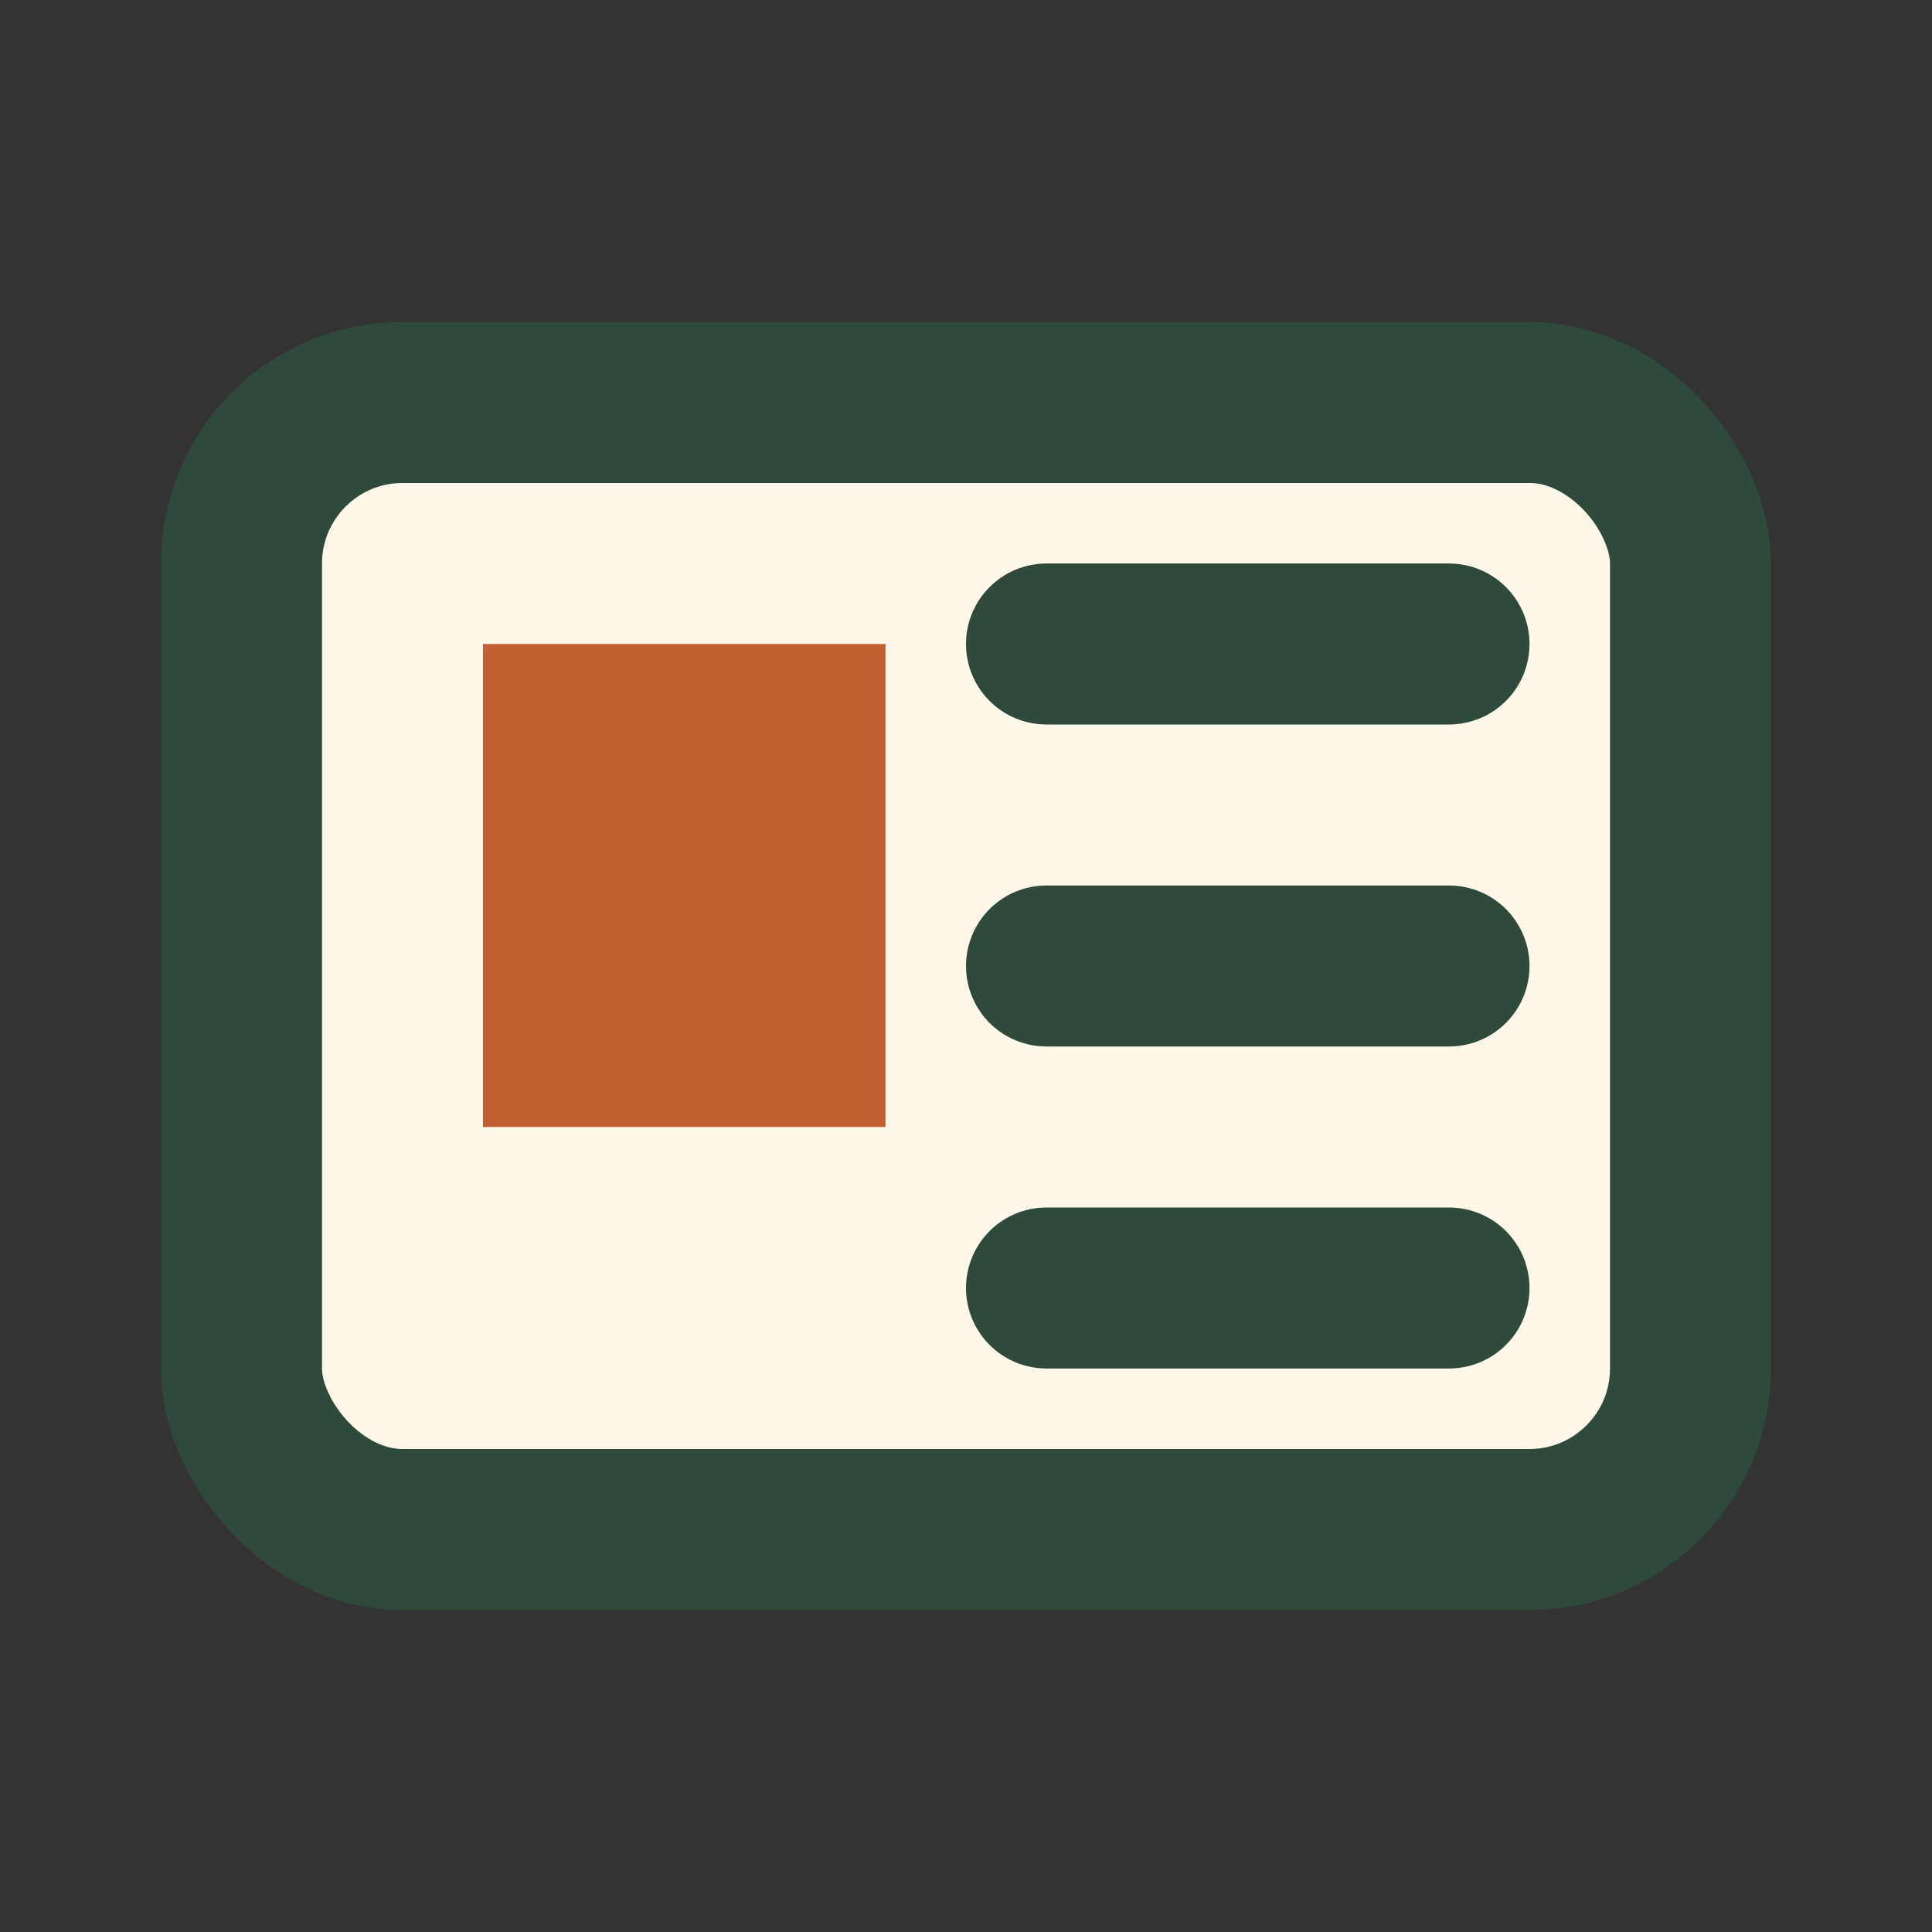 <?xml version="1.0" encoding="UTF-8"?>
<svg xmlns="http://www.w3.org/2000/svg" width="24" height="24" viewBox="0 0 24 24"><rect x="0" y="0" width="24" height="24" fill="#333333" stroke="none"/><rect x="3" y="5" width="18" height="14" rx="2" fill="#FFF7E8" stroke="#2F4A3A" stroke-width="2"/><rect x="6" y="8" width="5" height="6" fill="#C06030"/><path d="M13 8h5M13 12h5M13 16h5" stroke="#2F4A3A" stroke-width="2" stroke-linecap="round"/></svg>